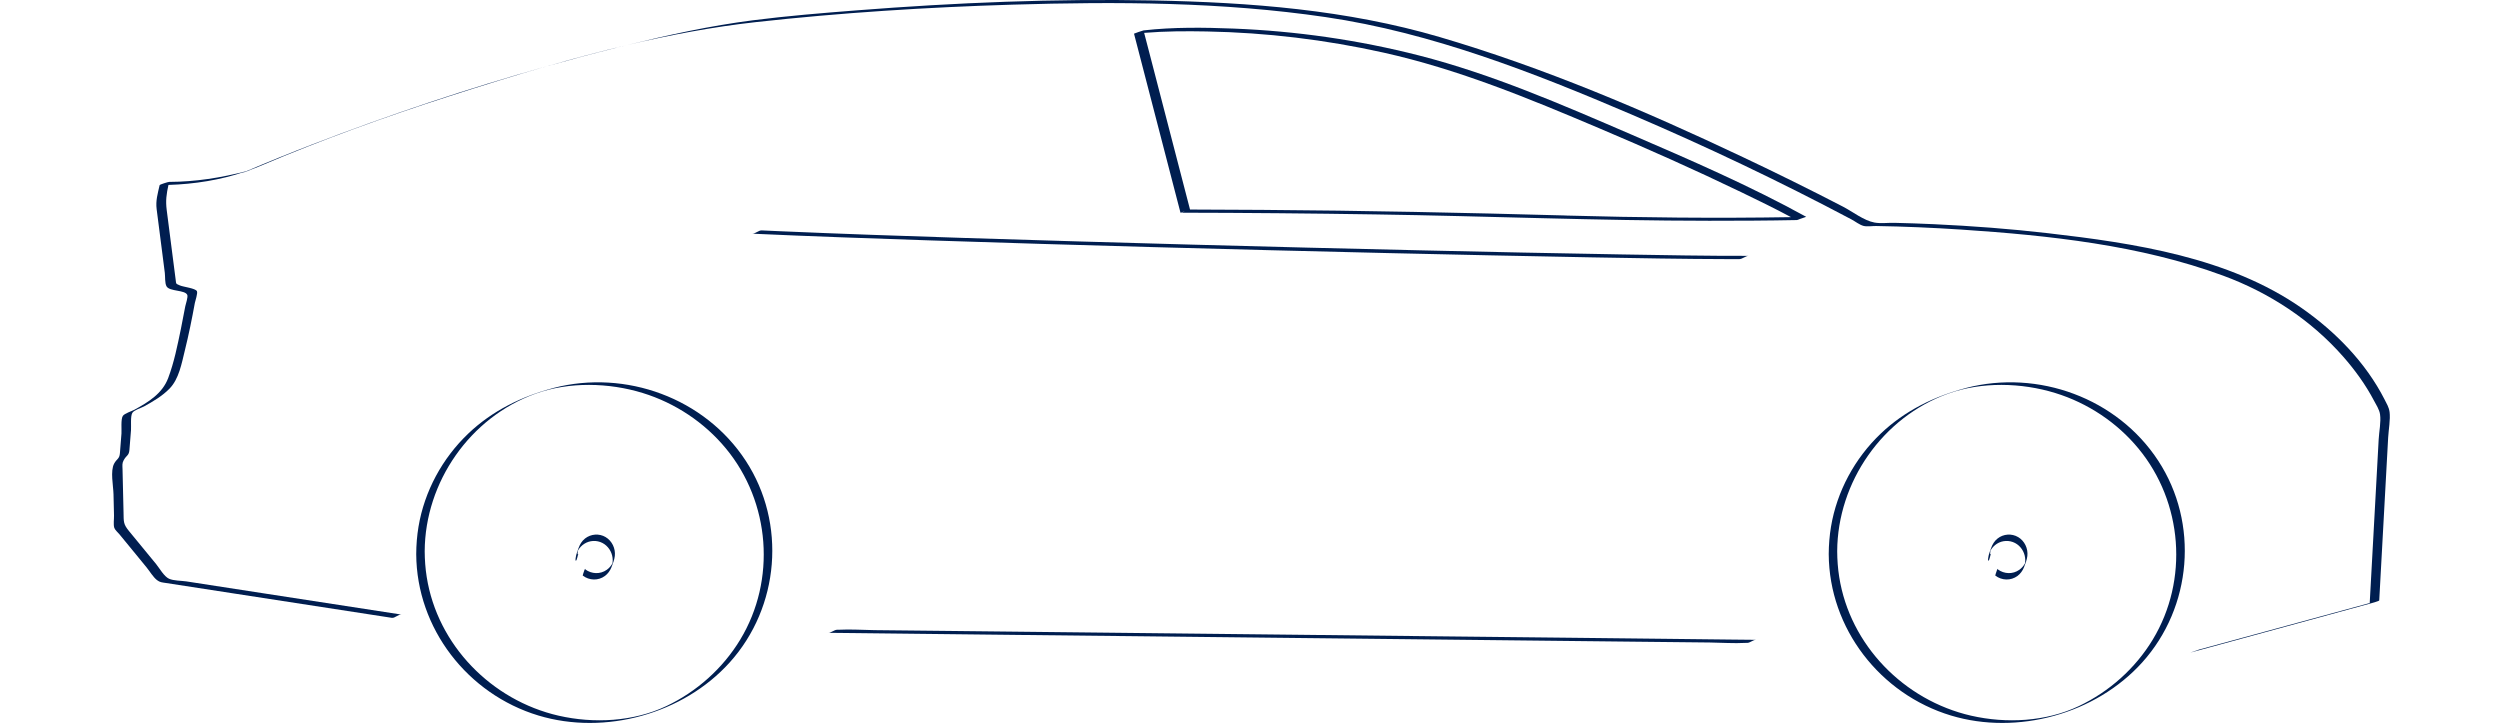 <?xml version="1.0" encoding="UTF-8"?>
<svg id="uuid-54bed060-165e-48ab-8e50-9fb70dbe4fc8" data-name="Zeichnung_blau" xmlns="http://www.w3.org/2000/svg" viewBox="0 0 496 143.44">
  <defs>
    <style>
      .uuid-6f079b61-a6a6-4fd3-bfd9-a98526e3ec2f {
        fill: #001E50;
      }
    </style>
  </defs>
  <path class="uuid-6f079b61-a6a6-4fd3-bfd9-a98526e3ec2f" d="m109.81,76.98c-6.27,1.63-12.18,4.54-16.89,9.03-5.17,4.92-8.71,11.45-9.89,18.49-.3,1.8-.44,3.62-.45,5.44.08,14.76,10.19,27.77,24.25,32.02,13.18,3.98,28.71-.29,37.95-10.54,9.89-10.98,11.28-27.6,3.18-40-8.12-12.44-23.84-18.17-38.14-14.45Zm37.05,49.93c-3.46,5.71-8.63,10.32-14.66,13.18-6.54,3.1-14.38,3.5-21.38,1.9-13.28-3.05-24.02-13.97-26.16-27.52-.27-1.69-.39-3.4-.4-5.11.07-13.72,9-26.58,21.99-31.25,6.68-2.4,14.53-2.21,21.26-.14,6.43,1.98,12.24,5.83,16.52,11.02,8.8,10.66,10,26.07,2.83,37.92Z"/>
  <path class="uuid-6f079b61-a6a6-4fd3-bfd9-a98526e3ec2f" d="m120.16,106.56c-1.28-.76-2.92-.64-4.09.28-.62.49-1.02,1.15-1.28,1.88-.17.47-.35.95-.48,1.43-.05.21-.09.41-.11.62,0,.09-.02.18-.02.27,0,.11,0,.16.02.18,0,0-.01.03-.02.03.05-.02.1-.04.14-.05.08-.03.19-.54.23-.63.03-.09.13-.61.21-.64-.03.01-.07.02-.1.04-.02,0-.03,0-.05-.03-.03-.05,0-.21,0-.27,0-.14.02-.28.04-.41,0-.02.02-.04.03-.05.3-.54.74-1,1.26-1.33,1.07-.68,2.46-.74,3.59-.15,1.11.58,1.85,1.71,2,2.94.04.32.04.65,0,.97,0,.05-.02.09-.03.14-.27.5-.65.94-1.12,1.27-1.29.92-3,.85-4.26-.08.01-.05.03-.11.04-.12-.04.02-.08.05-.11.07-.05.03-.1.16-.14.3-.14.37-.32.96-.3.97,1.3,1,3.09,1.06,4.42.07.57-.43,1-1.02,1.27-1.69.28-.71.59-1.49.68-2.26.16-1.49-.54-2.99-1.84-3.76Z"/>
  <path class="uuid-6f079b61-a6a6-4fd3-bfd9-a98526e3ec2f" d="m390.05,76.98c-6.27,1.63-12.18,4.54-16.89,9.03-5.17,4.92-8.71,11.45-9.89,18.49-.3,1.8-.44,3.62-.45,5.44.08,14.76,10.19,27.77,24.25,32.02,13.18,3.98,28.71-.29,37.95-10.54,9.89-10.98,11.28-27.6,3.18-40-8.12-12.44-23.84-18.17-38.14-14.45Zm37.05,49.93c-3.46,5.71-8.63,10.32-14.66,13.18-6.54,3.1-14.38,3.5-21.38,1.9-13.28-3.05-24.02-13.97-26.16-27.52-.27-1.69-.39-3.4-.4-5.11.07-13.72,9-26.58,21.99-31.25,6.68-2.4,14.53-2.21,21.26-.14,6.43,1.98,12.24,5.83,16.52,11.02,8.8,10.66,10,26.07,2.83,37.92Z"/>
  <path class="uuid-6f079b61-a6a6-4fd3-bfd9-a98526e3ec2f" d="m400.4,106.56c-1.28-.76-2.92-.64-4.08.28-.62.49-1.02,1.15-1.28,1.88-.17.47-.35.95-.48,1.43-.05.21-.09.41-.11.62,0,.09-.02.18-.02.27,0,.11,0,.16.02.18,0,0-.01.03-.02.03.05-.02.1-.04.14-.05.08-.03.19-.54.23-.63.03-.09.13-.61.21-.64-.03.01-.07.02-.1.04-.02,0-.03,0-.05-.03-.03-.05,0-.21,0-.27,0-.14.02-.28.04-.41,0-.02.02-.04.03-.05.3-.54.74-1,1.26-1.33,1.07-.68,2.46-.74,3.59-.15,1.11.58,1.85,1.71,2,2.94.04.32.04.65,0,.97,0,.05-.02.09-.03.14-.27.5-.65.94-1.12,1.27-1.29.92-3,.85-4.26-.08.01-.05.03-.11.04-.12-.04.02-.08.05-.11.07-.05.03-.1.16-.14.3-.14.37-.32.96-.3.97,1.3,1,3.09,1.06,4.42.07.57-.43,1-1.02,1.27-1.69.28-.71.59-1.49.68-2.26.16-1.49-.54-2.99-1.84-3.76Z"/>
  <path class="uuid-6f079b61-a6a6-4fd3-bfd9-a98526e3ec2f" d="m330.28,126.74c-6.55-.07-13.1-.14-19.65-.22-7.96-.09-15.91-.17-23.87-.26-8.76-.1-17.51-.19-26.27-.29-8.84-.1-17.68-.19-26.51-.29-8.2-.09-16.41-.18-24.61-.27-6.96-.08-13.93-.15-20.89-.23-4.99-.05-9.97-.11-14.96-.16-2.36-.03-4.77-.21-7.12-.08-.1,0-.2,0-.3,0-.59,0-1.19.62-1.77.61,1.63.02,3.26.04,4.89.05,4.41.05,8.82.1,13.23.15,6.55.07,13.1.14,19.65.22,7.96.09,15.91.17,23.87.26,8.76.1,17.51.19,26.27.29,8.84.1,17.68.19,26.51.29,8.2.09,16.41.18,24.61.27l20.89.23,14.96.16c2.36.03,4.77.21,7.12.08.1,0,.2,0,.3,0,.59,0,1.19-.62,1.77-.61-1.63-.02-3.26-.04-4.89-.05-4.41-.05-8.82-.1-13.23-.15Z"/>
  <path class="uuid-6f079b61-a6a6-4fd3-bfd9-a98526e3ec2f" d="m228.95,49.03c15.46.43,30.91.82,46.37,1.18,13.48.31,26.97.6,40.45.85,9.08.16,18.16.33,27.24.35.68,0,1.36,0,2.05,0,.64,0,1.27-.65,1.89-.65-8.36.02-16.73-.14-25.09-.28-13.13-.22-26.26-.5-39.38-.8-15.36-.35-30.72-.73-46.08-1.15-15.01-.41-30.02-.84-45.02-1.32-12.24-.39-24.48-.81-36.71-1.34-1.18-.05-2.36-.1-3.54-.16-.62-.03-1.28.68-1.89.65,11.71.53,23.43.94,35.15,1.33,14.85.49,29.7.93,44.56,1.34Z"/>
  <path class="uuid-6f079b61-a6a6-4fd3-bfd9-a98526e3ec2f" d="m358.11,43.03c.11-.03.21-.04.27,0-11.18-6.16-23.01-11.29-34.72-16.34-13.74-5.92-27.57-11.96-42.1-15.68-12.03-3.08-24.4-4.85-36.8-5.34-5.92-.23-11.98-.31-17.88.36-.19.02-1.9.63-1.89.65,2.69,10.35,5.38,20.71,8.06,31.06.39,1.49.77,2.98,1.16,4.46,0-.02.42-.15.87-.29-.29.15-.58.29-.87.29,12.92.02,25.85.14,38.77.34,22.04.33,44.07,1.25,66.12,1.26,5.79,0,11.59-.02,17.38-.14.13,0,.33-.09.56-.19.44-.15.89-.31,1.33-.46-.09,0-.18,0-.27,0Zm-47.52-.28c-20.03-.55-40.06-.97-60.11-1.11-4.79-.03-9.59-.06-14.38-.07-2.69-10.35-5.38-20.71-8.06-31.06-.35-1.33-.69-2.66-1.04-3.99,4.12-.34,8.3-.36,12.42-.28,11.78.22,23.55,1.63,35.04,4.19,14.88,3.31,28.87,9.1,42.86,15.03,9.49,4.02,18.91,8.21,28.19,12.69,3.3,1.59,6.6,3.2,9.83,4.93-14.91.25-29.85.09-44.75-.32Z"/>
  <path class="uuid-6f079b61-a6a6-4fd3-bfd9-a98526e3ec2f" d="m474.08,81.69c-.1-.85-.59-1.66-.98-2.43-3.73-7.33-9.76-13.48-16.46-18.15-14.43-10.06-33.19-12.87-50.29-14.84-7.53-.87-15.09-1.44-22.66-1.79-2.61-.12-5.22-.21-7.84-.27-1.26-.03-2.72.17-3.96-.06-2.08-.38-4.37-2.18-6.24-3.15-6.54-3.39-13.16-6.66-19.82-9.81-19.48-9.23-39.48-17.75-60.19-23.84C267.19,1.93,248.01.47,228.85.09c-19.62-.38-39.27.43-58.82,1.96-6.9.54-13.83,1.1-20.7,1.98-8.38,1.08-16.67,2.88-24.87,4.9,8.43-1.99,16.93-3.59,25.47-4.54,16.94-1.87,33.98-2.96,51.01-3.47,20.65-.62,41.58-.54,62.06,2.47,21.04,3.09,41.28,11.02,60.73,19.34,14.8,6.33,29.37,13.26,43.6,20.8.72.38,1.6,1.08,2.4,1.29.72.18,1.71.01,2.45.02,5.66.09,11.32.34,16.97.71,17.39,1.16,35.45,3.07,51.9,9.13,9.13,3.36,17.46,8.79,23.89,16.13,2.31,2.64,4.39,5.51,6.03,8.62.44.83,1.1,1.83,1.23,2.77.22,1.54-.19,3.42-.27,4.96-.17,3.11-.34,6.22-.51,9.33-.36,6.57-.72,13.14-1.08,19.71-.06,1.15-.13,2.3-.19,3.44-11.26,3.07-22.52,6.14-33.78,9.21-.58.16-1.37.51-1.82.63,11.88-3.24,23.75-6.48,35.63-9.72.19-.05,1.85-.5,1.86-.64.59-10.77,1.18-21.53,1.77-32.3.09-1.63.47-3.52.28-5.14Z"/>
  <path class="uuid-6f079b61-a6a6-4fd3-bfd9-a98526e3ec2f" d="m48.88,33.96c-5.05,1.31-10.08,2.11-15.32,2.13-.21,0-1.86.51-1.89.65-.38,1.69-.81,3.07-.59,4.77.36,2.8.72,5.61,1.08,8.41.18,1.41.36,2.82.54,4.23.09.72-.02,2.02.34,2.66.6,1.06,3.69.67,4.12,1.71.17.42-.32,1.83-.4,2.24-.28,1.5-.57,2.99-.87,4.49-.68,3.27-1.34,6.62-2.52,9.75-1.15,3.07-3.91,4.77-6.7,6.29-.55.3-1.95.72-2.3,1.23-.42.62-.22,2.77-.27,3.48-.1,1.31-.21,2.61-.31,3.92-.09,1.15-.6,1.07-1.14,2.05-.8,1.48-.17,4.38-.13,6.09.03,1.41.07,2.82.1,4.22.02.69-.16,1.8.06,2.46.15.43.74.92,1.02,1.27.89,1.08,1.78,2.16,2.66,3.24.91,1.11,1.81,2.21,2.72,3.32.62.76,1.3,1.93,2.08,2.53.57.44.99.45,1.79.57,4.54.7,9.07,1.4,13.61,2.1,10.4,1.6,20.79,3.21,31.19,4.81.59.09,1.32-.74,1.89-.65-8.89-1.37-17.79-2.74-26.68-4.11-5.33-.82-10.66-1.64-15.99-2.47-1-.15-2.51-.11-3.44-.53-.98-.45-1.87-2.06-2.55-2.9-1.8-2.19-3.59-4.37-5.39-6.56-1.15-1.4-1.04-1.85-1.08-3.73-.07-2.85-.13-5.7-.2-8.56-.02-.76-.1-1.16.23-1.76.56-1.03,1.04-.87,1.14-2.05.1-1.31.21-2.61.31-3.92.06-.75-.14-2.78.27-3.43.35-.56,1.71-.95,2.31-1.27,1.79-.98,3.63-2.07,5.06-3.53,1.88-1.92,2.41-5.01,3.03-7.52.78-3.14,1.42-6.31,2-9.49.08-.41.61-1.94.41-2.33-.3-.59-2.71-.84-3.38-1.14-.83-.38-.72-.21-.84-1.15-.17-1.29-.33-2.59-.5-3.88l-1.27-9.89c-.25-1.93-.05-3.21.34-5.02,5.16-.16,10.31-.97,15.19-2.63-.25.11-.5.21-.75.31.62-.21,1.24-.43,1.86-.64-.16.04-.33.08-.49.13.79-.28,1.57-.59,2.35-.91,12.28-5.22,24.85-9.77,37.56-13.86,6.42-2.06,12.91-4.1,19.46-5.98-15.75,4.43-31.31,9.64-46.57,15.51-4.41,1.7-8.8,3.48-13.15,5.34Z"/>
  <path class="uuid-6f079b61-a6a6-4fd3-bfd9-a98526e3ec2f" d="m122.3,9.46c.72-.18,1.44-.36,2.16-.53-5.32,1.26-10.61,2.67-15.86,4.19,4.55-1.28,9.12-2.51,13.71-3.65Z"/>
</svg>